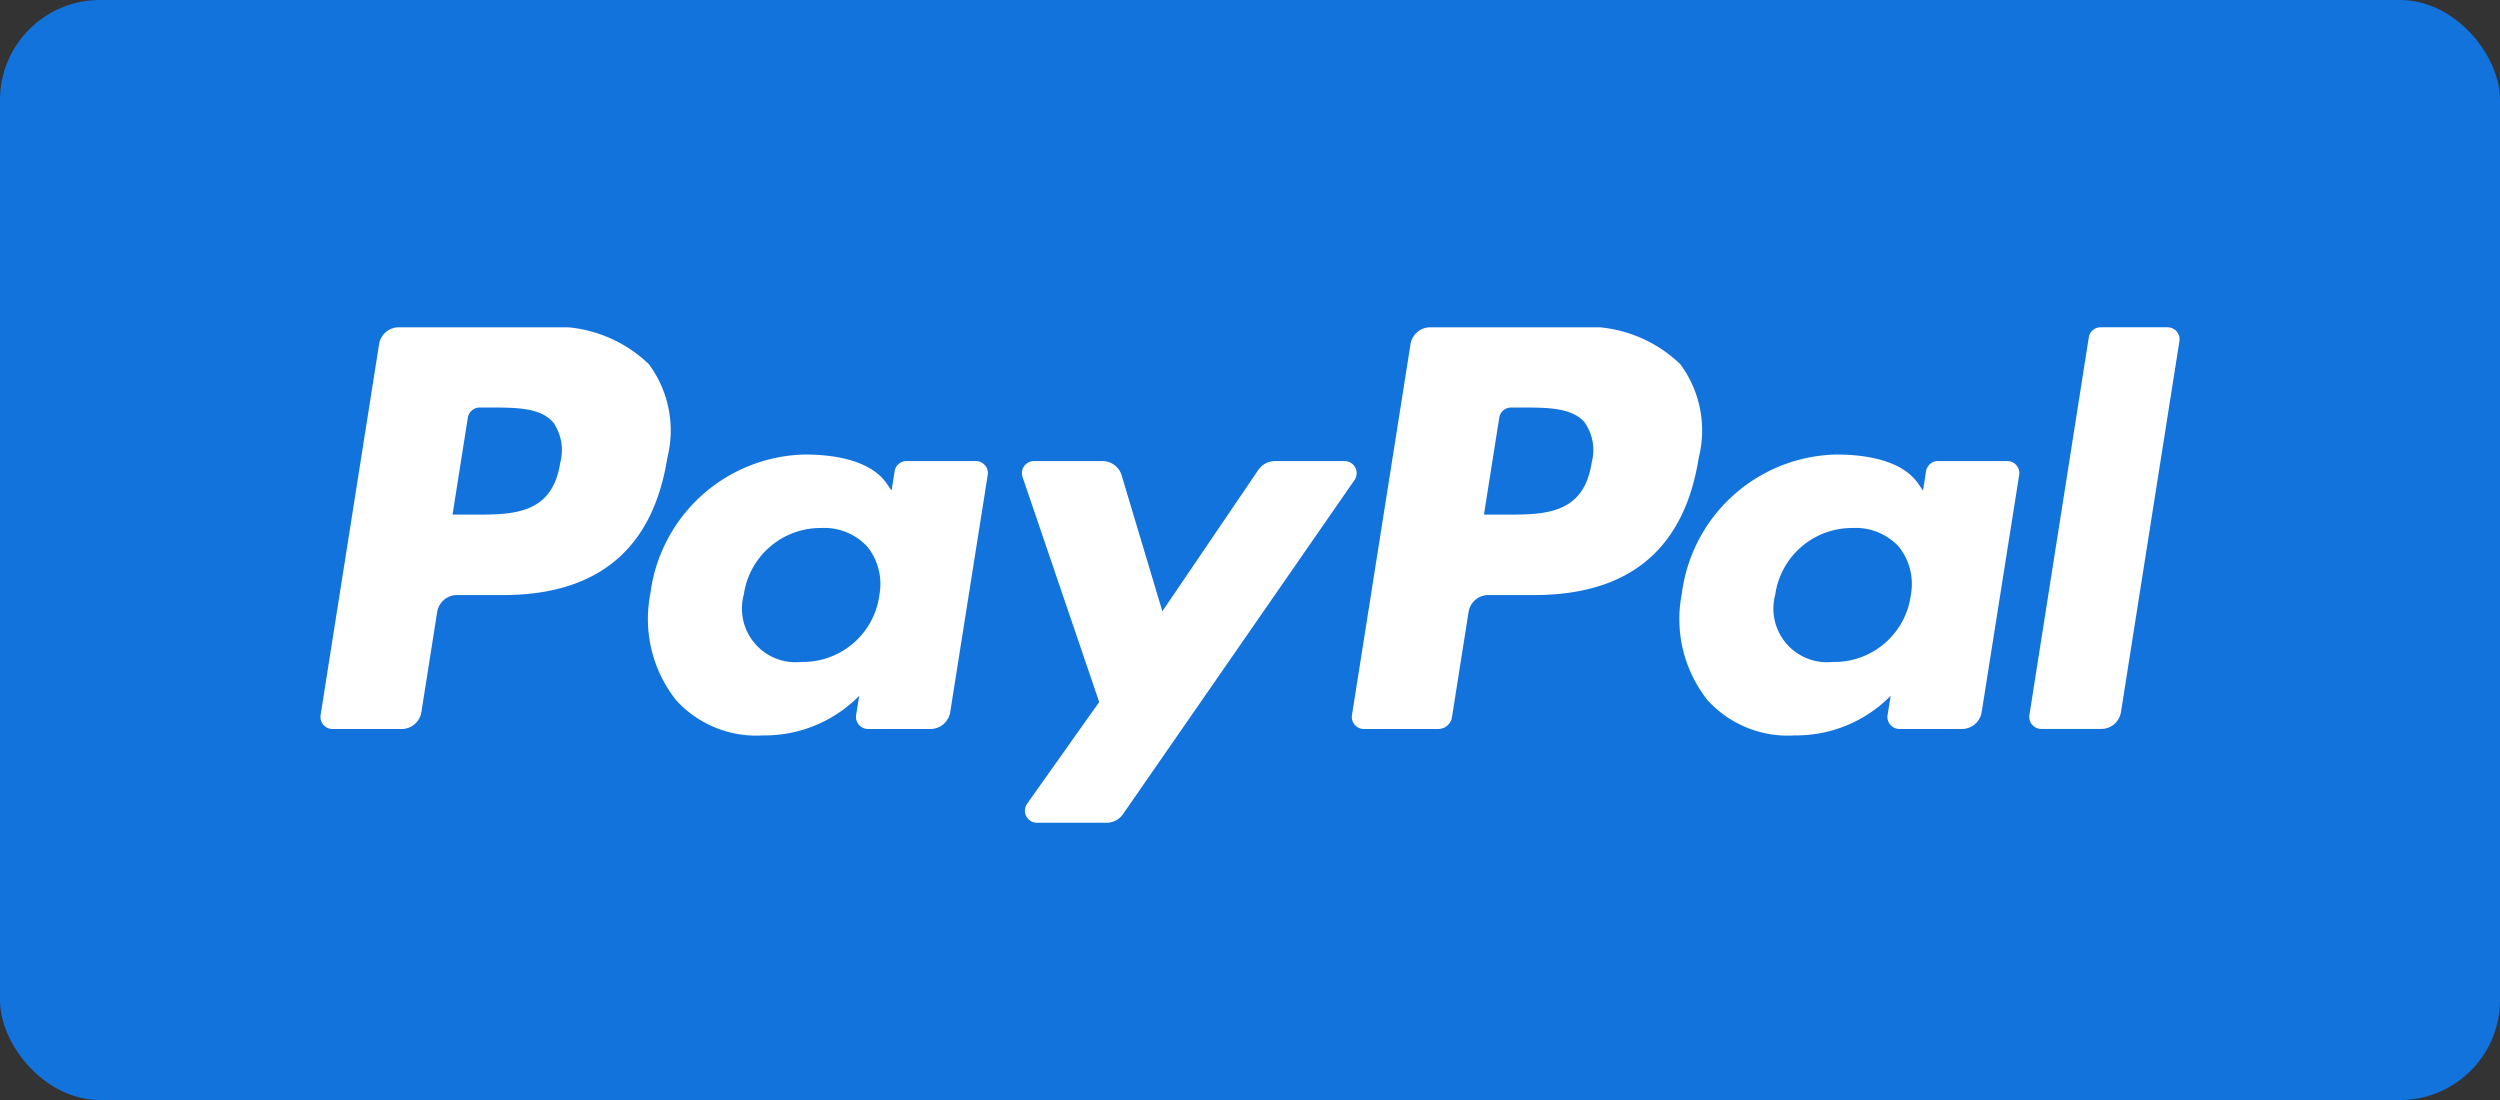 <svg xmlns="http://www.w3.org/2000/svg" xmlns:xlink="http://www.w3.org/1999/xlink" width="100" height="44" viewBox="0 0 100 44">
  <rect x="0" y="0" width="100" height="44" fill="#333333" stroke="none"/>
  <defs>
    <clipPath id="clip-path">
      <rect id="Rechteck_179" data-name="Rechteck 179" width="74.364" height="19.816" fill="none"/>
    </clipPath>
  </defs>
  <g id="Gruppe_582" data-name="Gruppe 582" transform="translate(-243 -1504)">
    <rect id="Rechteck_155" data-name="Rechteck 155" width="100" height="44" rx="4" transform="translate(243 1504)" fill="#1373dd"/>
    <g id="Gruppe_581" data-name="Gruppe 581" transform="translate(255.818 1517.092)">
      <g id="Gruppe_580" data-name="Gruppe 580" clip-path="url(#clip-path)">
        <path id="Pfad_92" data-name="Pfad 92" d="M167.619,0h-5.784a.8.8,0,0,0-.794.678L158.7,15.51a.482.482,0,0,0,.476.558h2.968a.562.562,0,0,0,.556-.475l.664-4.205a.8.8,0,0,1,.794-.678h1.83c3.81,0,6.009-1.844,6.584-5.5a4.454,4.454,0,0,0-.738-3.733A5.364,5.364,0,0,0,167.619,0m.668,5.417c-.316,2.076-1.9,2.076-3.436,2.076h-.872l.612-3.877a.482.482,0,0,1,.476-.407h.4c1.044,0,2.031,0,2.539.595a1.93,1.93,0,0,1,.281,1.612" transform="translate(-117.439)" fill="#fff"/>
        <path id="Pfad_93" data-name="Pfad 93" d="M8.924,0H3.139a.8.8,0,0,0-.794.678L.006,15.51a.483.483,0,0,0,.477.558H3.244a.8.8,0,0,0,.794-.679l.631-4a.8.8,0,0,1,.794-.678h1.83c3.81,0,6.009-1.844,6.584-5.5a4.455,4.455,0,0,0-.738-3.733A5.366,5.366,0,0,0,8.924,0m.667,5.417c-.316,2.076-1.9,2.076-3.436,2.076H5.283l.612-3.877a.482.482,0,0,1,.476-.407h.4c1.044,0,2.03,0,2.539.595a1.93,1.93,0,0,1,.281,1.612" transform="translate(0)" fill="#fff"/>
        <path id="Pfad_94" data-name="Pfad 94" d="M63.541,19.84H60.771a.482.482,0,0,0-.476.407l-.122.774-.194-.28c-.6-.871-1.937-1.162-3.272-1.162a6.369,6.369,0,0,0-6.183,5.572,5.228,5.228,0,0,0,1.031,4.255,4.335,4.335,0,0,0,3.489,1.408,5.3,5.3,0,0,0,3.835-1.585l-.124.77a.482.482,0,0,0,.476.558h2.494a.8.8,0,0,0,.794-.678l1.5-9.482a.482.482,0,0,0-.477-.557m-3.86,5.391a3.088,3.088,0,0,1-3.126,2.645,2.145,2.145,0,0,1-2.294-2.693,3.1,3.1,0,0,1,3.1-2.665,2.335,2.335,0,0,1,1.847.754,2.384,2.384,0,0,1,.469,1.959" transform="translate(-37.328 -14.49)" fill="#fff"/>
        <path id="Pfad_95" data-name="Pfad 95" d="M222.237,19.84h-2.769a.482.482,0,0,0-.476.407l-.122.774-.193-.28c-.6-.871-1.937-1.162-3.272-1.162a6.369,6.369,0,0,0-6.183,5.572,5.228,5.228,0,0,0,1.031,4.255,4.335,4.335,0,0,0,3.489,1.408,5.3,5.3,0,0,0,3.835-1.585l-.124.77a.482.482,0,0,0,.476.558h2.494a.8.8,0,0,0,.794-.678l1.5-9.482a.482.482,0,0,0-.477-.557m-3.86,5.391a3.088,3.088,0,0,1-3.126,2.645,2.145,2.145,0,0,1-2.294-2.693,3.1,3.1,0,0,1,3.1-2.665,2.336,2.336,0,0,1,1.847.754,2.388,2.388,0,0,1,.47,1.959" transform="translate(-154.768 -14.49)" fill="#fff"/>
        <path id="Pfad_96" data-name="Pfad 96" d="M120.836,20.582h-2.784a.806.806,0,0,0-.665.352l-3.84,5.656-1.628-5.435a.8.8,0,0,0-.77-.573h-2.737a.483.483,0,0,0-.457.638l3.066,9-2.883,4.068a.482.482,0,0,0,.394.761h2.781a.8.8,0,0,0,.661-.346l9.259-13.363a.482.482,0,0,0-.4-.757" transform="translate(-79.871 -15.231)" fill="#fff"/>
        <path id="Pfad_97" data-name="Pfad 97" d="M265.306.409l-2.374,15.1a.482.482,0,0,0,.476.558H265.8a.8.8,0,0,0,.794-.678L268.931.56A.482.482,0,0,0,268.455,0h-2.672a.481.481,0,0,0-.477.407" transform="translate(-194.573 -0.001)" fill="#fff"/>
      </g>
    </g>
  </g>
</svg>
